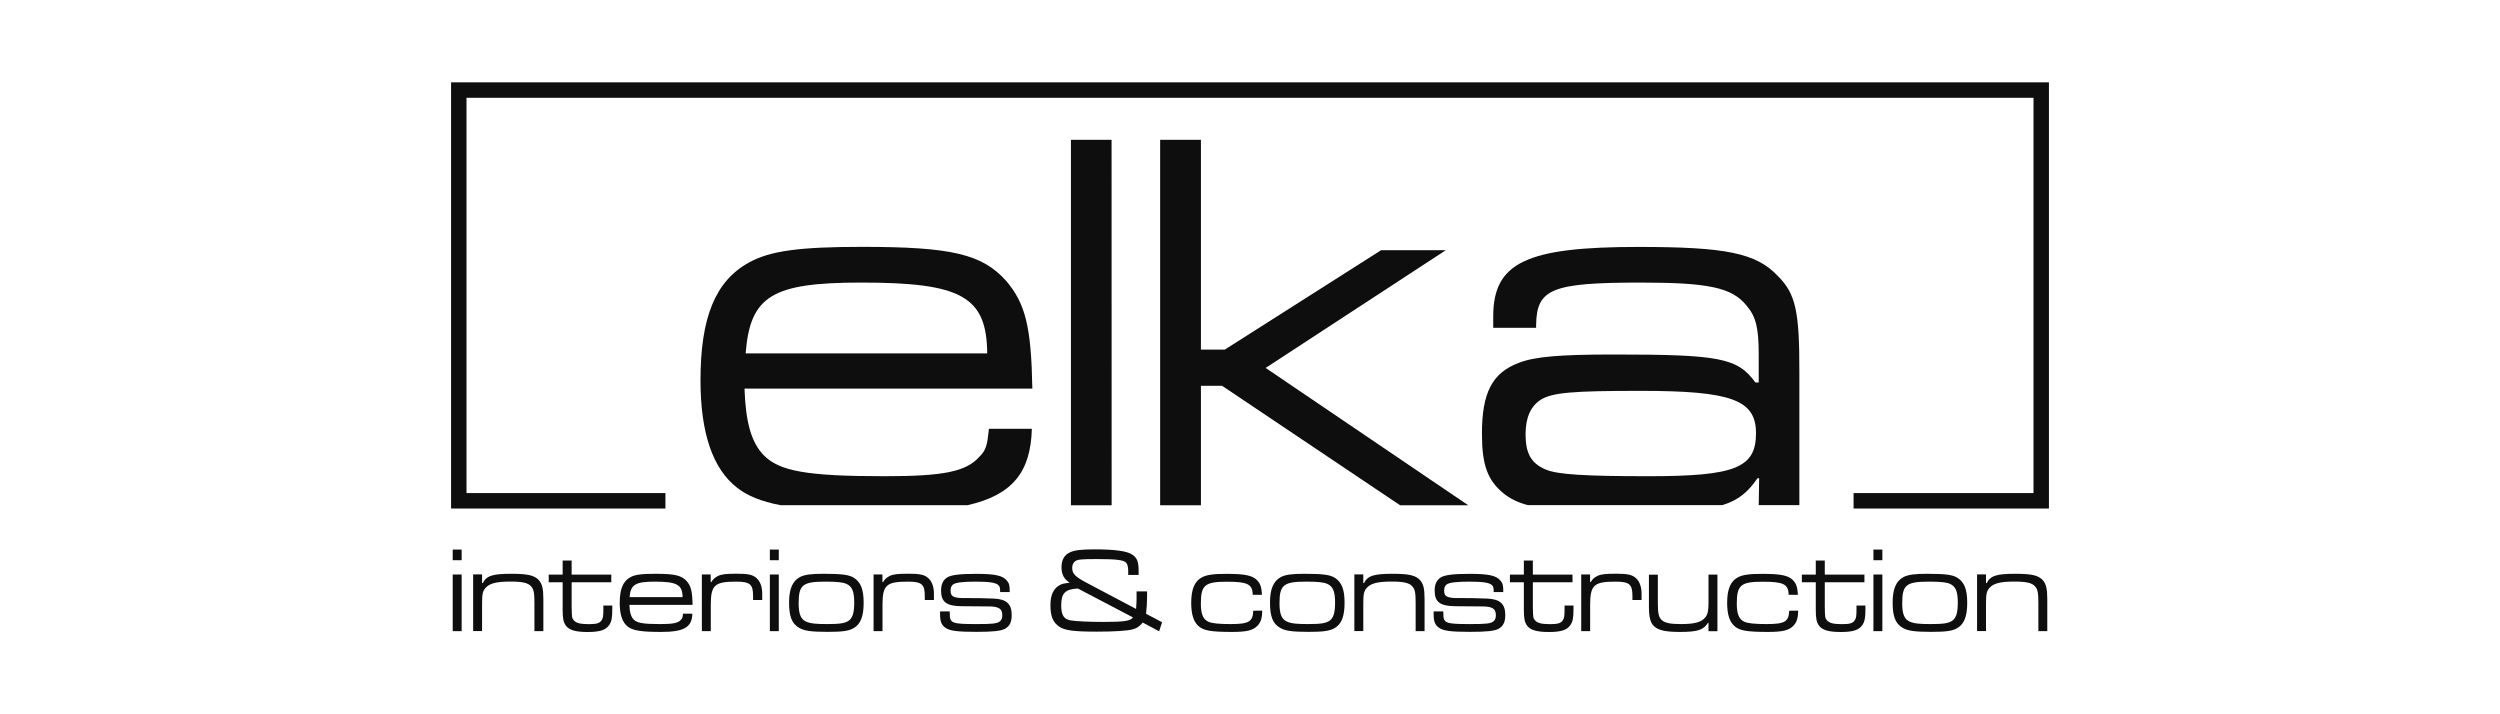 <?xml version="1.0" encoding="UTF-8"?> <svg xmlns="http://www.w3.org/2000/svg" viewBox="0 0 350 100"><g fill="#0e0e0e"><path d="m144.46 60.03h-6.01c-.24 2.34-.39 2.97-1.33 3.91-1.87 2.11-5.08 2.73-13.28 2.73-10.86 0-14.77-.7-16.95-2.97-1.72-1.8-2.5-4.61-2.66-9.3h40.3c-.16-8.59-.94-11.87-3.67-15.08-3.36-3.75-7.65-4.76-20.15-4.76-8.75 0-12.89.55-15.85 2.19-4.69 2.58-6.79 7.65-6.79 16.48 0 7.42 1.72 12.42 5.15 15.07 1.42 1.11 3.32 1.9 6.07 2.43h26.15c6.38-1.44 8.86-4.71 9.02-10.7zm-23.9-20.47c14.06 0 17.58 1.95 17.65 9.92h-33.82c.63-8.04 3.67-9.92 16.17-9.92z"></path><path d="m155.62 19.57h-.66-5.03v51.17h5.03.66.01z"></path><path d="m202.41 35.03h-9.06l-21.87 13.91h-3.35v-29.37h-5.71v51.17h5.71v-16.73h2.96l24.93 16.73h9.54l-28.37-19.23z"></path><path d="m248.89 38.63c-3.04-3.21-7.26-4.06-19.53-4.06-15.7 0-20.31 2.19-20.31 9.76v1.56h6.01v-.47c.08-5 2.26-5.86 14.68-5.86 9.45 0 12.73.7 14.76 3.2 1.33 1.56 1.72 3.12 1.72 6.87v3.91h-.47c-2.5-3.44-5-3.91-19.84-3.91-7.65 0-11.09.31-13.28 1.17-3.75 1.41-5.16 4.22-5.16 9.92 0 4.37.78 6.56 3.12 8.43.9.69 1.9 1.2 3.32 1.57h27.21c2.28-.69 3.6-1.85 4.93-3.76h.23l-.06 3.76h1.97.67 3.05v-18.6c.02-8.57-.52-11-3.02-13.49zm-18.05 28.04c-8.9 0-12.81-.23-14.45-.94-2.03-.86-2.81-2.26-2.81-4.92 0-2.34.7-3.91 2.11-4.84 1.64-1.01 4.37-1.25 13.98-1.25 12.73 0 16.17 1.25 16.17 5.93 0 4.84-2.89 6.02-15 6.02z"></path><path d="m286.85 11.53h-223.7v59.66h30.01v-2.16h-27.85v-55.34h219.38v55.34h-25.19v2.16h27.35z"></path><path d="m64.63 76.94v1.49h-1.25v-1.49zm0 3.49v7.93h-1.25v-7.93z"></path><path d="m67.49 80.43v1.2h.1c.51-1.03 1.39-1.3 3.99-1.3 2.28 0 3.22.21 3.84.87.48.53.65 1.2.65 2.69v4.47h-1.25v-3.94c0-1.42-.09-1.9-.45-2.31-.41-.5-1.2-.69-2.93-.69-1.95 0-2.95.26-3.49.92-.39.46-.46.84-.46 2.35v3.66h-1.25v-7.93h1.25z"></path><path d="m80.03 78.47v1.97h5.55v1.08h-5.55v3.43c.03 1.51.03 1.56.29 1.88.33.39.89.55 2.09.55 1.11 0 1.54-.12 1.82-.55.19-.29.24-.58.24-1.56v-.5h1.25v.5c0 1.23-.1 1.75-.43 2.23-.46.7-1.32.98-3 .98-1.7 0-2.6-.26-3.07-.89-.34-.48-.45-.98-.45-2.23v-3.84h-1.95v-1.08h1.95v-1.97z"></path><path d="m96.93 85.92c-.05 1.9-1.16 2.55-4.38 2.55-2.74 0-3.96-.19-4.66-.74-.75-.58-1.13-1.68-1.13-3.31 0-1.94.46-3.05 1.49-3.61.65-.36 1.56-.48 3.48-.48 2.74 0 3.68.22 4.42 1.04.6.7.77 1.42.81 3.31h-8.84c.03 1.03.21 1.64.58 2.04.48.5 1.34.65 3.72.65 1.8 0 2.5-.14 2.91-.6.21-.21.24-.34.29-.86zm-1.37-2.32c-.02-1.75-.79-2.17-3.87-2.17-2.74 0-3.41.41-3.55 2.17z"></path><path d="m99.5 80.43v1.06h.09c.21-.38.51-.65.94-.86.48-.24 1.15-.31 2.65-.31 1.56 0 2.19.14 2.72.6s.81 1.22.81 2.24v.84h-1.28v-.57c0-1.64-.43-2-2.38-2-3.01 0-3.54.48-3.54 3.27v3.66h-1.25v-7.93z"></path><path d="m109.03 76.94v1.49h-1.25v-1.49zm0 3.49v7.93h-1.25v-7.93z"></path><path d="m119.56 80.9c.96.62 1.35 1.64 1.35 3.49 0 1.92-.43 3-1.42 3.56-.69.39-1.58.51-3.6.51-2.33 0-3.31-.14-4.02-.57-1.01-.58-1.4-1.59-1.4-3.54 0-1.88.48-3.01 1.52-3.56.65-.34 1.54-.46 3.34-.46 2.57 0 3.55.14 4.23.57zm-7.75 3.54c0 1.64.33 2.35 1.25 2.67.51.19 1.27.26 2.74.26 1.85 0 2.55-.12 3.07-.51.51-.41.72-1.11.72-2.5 0-1.56-.29-2.26-1.1-2.62-.48-.22-1.34-.31-2.95-.31-3.17 0-3.73.46-3.73 3.01z"></path><path d="m123.54 80.43v1.06h.09c.21-.38.51-.65.94-.86.48-.24 1.15-.31 2.65-.31 1.56 0 2.19.14 2.72.6s.81 1.22.81 2.24v.84h-1.28v-.57c0-1.64-.43-2-2.38-2-3.01 0-3.54.48-3.54 3.27v3.66h-1.25v-7.93z"></path><path d="m132.95 85.61.02.22c-.02 1.44.26 1.54 3.82 1.54 2.19 0 2.81-.07 3.19-.38.24-.19.34-.46.34-.86 0-.94-.51-1.25-2.11-1.23-.34 0-.6 0-3.63-.03-2.09-.03-2.83-.6-2.83-2.19 0-.86.27-1.46.84-1.83.57-.36 1.75-.51 4.08-.51 2.67 0 3.75.24 4.33.99.29.36.36.62.36 1.56h-1.34c0-.58-.05-.79-.24-.96-.34-.36-1.28-.5-3.17-.5-1.76 0-2.81.12-3.17.39-.24.17-.36.46-.36.87 0 .87.46 1.08 2.36 1.04.53-.02 2.83.03 3.65.07 1.82.07 2.55.75 2.55 2.31 0 .98-.29 1.56-.94 1.92-.57.31-1.71.43-3.97.43-2.71 0-3.78-.14-4.38-.58-.55-.39-.74-.89-.74-1.87v-.41h1.34z"></path><path d="m160.59 82.8v.72c0 .77-.05 1.61-.14 2.41l2.24 1.18-.41 1.27-2.29-1.22c-.58.63-.79.77-1.4.94-.69.21-2.55.33-5.04.33-3.22 0-4.49-.17-5.26-.7-.87-.58-1.23-1.47-1.23-3.01 0-1.46.46-2.4 1.4-2.86.29-.14.53-.19 1.3-.29-.77-.45-1.15-1.15-1.15-2.14 0-1.03.39-1.73 1.16-2.09.63-.31 1.61-.43 3.41-.43 2.95 0 4.66.24 5.39.77.65.46.84.99.84 2.36v.45h-1.46v-.55c0-.53-.1-.96-.29-1.16-.34-.38-1.37-.51-4.06-.51-2.21 0-2.76.05-3.08.31-.27.19-.41.51-.41.92 0 .82.39 1.23 2.11 2.14l6.83 3.61c.05-.62.07-1.15.07-1.32v-1.13zm-9.69-.41c-1.78.1-2.33.65-2.33 2.38 0 1.35.38 1.94 1.35 2.09.7.12 2.57.21 4.66.21 2.77 0 3.7-.14 4.04-.63z"></path><path d="m176.72 85.49c-.02 1.06-.21 1.63-.67 2.11-.62.65-1.51.87-3.56.87-2.83 0-3.92-.17-4.62-.75-.74-.6-1.1-1.66-1.1-3.31 0-1.9.46-3.01 1.46-3.56.69-.38 1.61-.51 3.51-.51 2.53 0 3.61.22 4.25.89.46.46.63 1.01.69 2.04h-1.3c-.03-1.49-.72-1.83-3.63-1.83-3.07 0-3.63.48-3.63 3.07 0 1.42.31 2.19 1.03 2.52.5.24 1.46.34 3.12.34 2.57 0 3.13-.33 3.19-1.87z"></path><path d="m186.89 80.9c.96.62 1.35 1.64 1.35 3.49 0 1.92-.43 3-1.42 3.56-.69.39-1.58.51-3.6.51-2.33 0-3.31-.14-4.02-.57-1.01-.58-1.4-1.59-1.4-3.54 0-1.88.48-3.01 1.52-3.56.65-.34 1.54-.46 3.34-.46 2.57 0 3.55.14 4.23.57zm-7.76 3.54c0 1.64.33 2.35 1.25 2.67.51.19 1.27.26 2.74.26 1.85 0 2.55-.12 3.07-.51.51-.41.72-1.11.72-2.5 0-1.56-.29-2.26-1.1-2.62-.48-.22-1.34-.31-2.95-.31-3.16 0-3.73.46-3.73 3.01z"></path><path d="m190.86 80.43v1.2h.1c.51-1.03 1.39-1.3 3.99-1.3 2.28 0 3.22.21 3.84.87.48.53.65 1.2.65 2.69v4.47h-1.25v-3.94c0-1.42-.09-1.9-.45-2.31-.41-.5-1.2-.69-2.93-.69-1.95 0-2.95.26-3.49.92-.39.46-.46.84-.46 2.35v3.66h-1.25v-7.93h1.25z"></path><path d="m202.05 85.61.02.22c-.02 1.44.26 1.54 3.82 1.54 2.19 0 2.81-.07 3.19-.38.24-.19.34-.46.34-.86 0-.94-.51-1.25-2.11-1.23-.34 0-.6 0-3.63-.03-2.09-.03-2.83-.6-2.83-2.19 0-.86.27-1.46.84-1.83.57-.36 1.75-.51 4.08-.51 2.67 0 3.75.24 4.33.99.29.36.36.62.36 1.56h-1.34c0-.58-.05-.79-.24-.96-.34-.36-1.28-.5-3.17-.5-1.76 0-2.81.12-3.17.39-.24.17-.36.46-.36.87 0 .87.46 1.08 2.36 1.04.53-.02 2.83.03 3.65.07 1.82.07 2.55.75 2.55 2.31 0 .98-.29 1.56-.94 1.92-.57.31-1.71.43-3.97.43-2.71 0-3.78-.14-4.38-.58-.55-.39-.74-.89-.74-1.87v-.41h1.34z"></path><path d="m214.6 78.47v1.97h5.55v1.08h-5.55v3.43c.03 1.51.03 1.56.29 1.88.33.39.89.55 2.09.55 1.11 0 1.54-.12 1.82-.55.19-.29.24-.58.24-1.56v-.5h1.25v.5c0 1.23-.1 1.75-.43 2.23-.46.7-1.32.98-3 .98-1.7 0-2.6-.26-3.07-.89-.34-.48-.45-.98-.45-2.23v-3.84h-1.95v-1.08h1.95v-1.97z"></path><path d="m222.61 80.43v1.06h.09c.21-.38.51-.65.94-.86.48-.24 1.15-.31 2.65-.31 1.56 0 2.19.14 2.72.6s.81 1.22.81 2.24v.84h-1.28v-.57c0-1.64-.43-2-2.38-2-3.01 0-3.54.48-3.54 3.27v3.66h-1.25v-7.93z"></path><path d="m232.1 80.43v4.01c0 1.49.12 1.99.58 2.4.45.38 1.18.53 2.65.53 1.9 0 2.88-.26 3.41-.94.34-.39.45-.92.45-2.07v-3.92h1.25v7.93h-1.25v-1.18h-.07c-.63 1.01-1.46 1.28-3.92 1.28-1.95 0-2.96-.21-3.58-.75-.57-.5-.77-1.25-.77-2.89v-4.38h1.25z"></path><path d="m251.75 85.49c-.02 1.06-.21 1.63-.67 2.11-.62.65-1.51.87-3.56.87-2.83 0-3.92-.17-4.62-.75-.74-.6-1.1-1.66-1.1-3.31 0-1.9.46-3.01 1.46-3.56.68-.38 1.61-.51 3.51-.51 2.53 0 3.61.22 4.25.89.46.46.63 1.01.69 2.04h-1.3c-.03-1.49-.72-1.83-3.63-1.83-3.07 0-3.63.48-3.63 3.07 0 1.42.31 2.19 1.03 2.52.5.24 1.46.34 3.12.34 2.57 0 3.13-.33 3.19-1.87z"></path><path d="m255.47 78.47v1.97h5.55v1.08h-5.55v3.43c.03 1.51.03 1.56.29 1.88.33.39.89.55 2.09.55 1.11 0 1.54-.12 1.82-.55.19-.29.24-.58.24-1.56v-.5h1.25v.5c0 1.23-.1 1.75-.43 2.23-.46.7-1.32.98-3 .98-1.7 0-2.6-.26-3.07-.89-.34-.48-.45-.98-.45-2.23v-3.84h-1.95v-1.08h1.95v-1.97z"></path><path d="m263.53 76.94v1.49h-1.25v-1.49zm0 3.49v7.93h-1.25v-7.93z"></path><path d="m274.06 80.9c.96.62 1.35 1.64 1.35 3.49 0 1.92-.43 3-1.42 3.56-.68.39-1.58.51-3.6.51-2.33 0-3.31-.14-4.02-.57-1.01-.58-1.4-1.59-1.4-3.54 0-1.88.48-3.01 1.52-3.56.65-.34 1.54-.46 3.34-.46 2.57 0 3.55.14 4.23.57zm-7.75 3.54c0 1.64.33 2.35 1.25 2.67.51.19 1.27.26 2.74.26 1.85 0 2.55-.12 3.07-.51.51-.41.72-1.11.72-2.5 0-1.56-.29-2.26-1.1-2.62-.48-.22-1.34-.31-2.95-.31-3.17 0-3.73.46-3.73 3.01z"></path><path d="m278.04 80.43v1.2h.1c.51-1.03 1.39-1.3 3.99-1.3 2.28 0 3.22.21 3.84.87.48.53.65 1.2.65 2.69v4.47h-1.25v-3.94c0-1.42-.09-1.9-.45-2.31-.41-.5-1.2-.69-2.93-.69-1.95 0-2.95.26-3.49.92-.39.46-.46.84-.46 2.35v3.66h-1.25v-7.93h1.25z"></path></g></svg> 